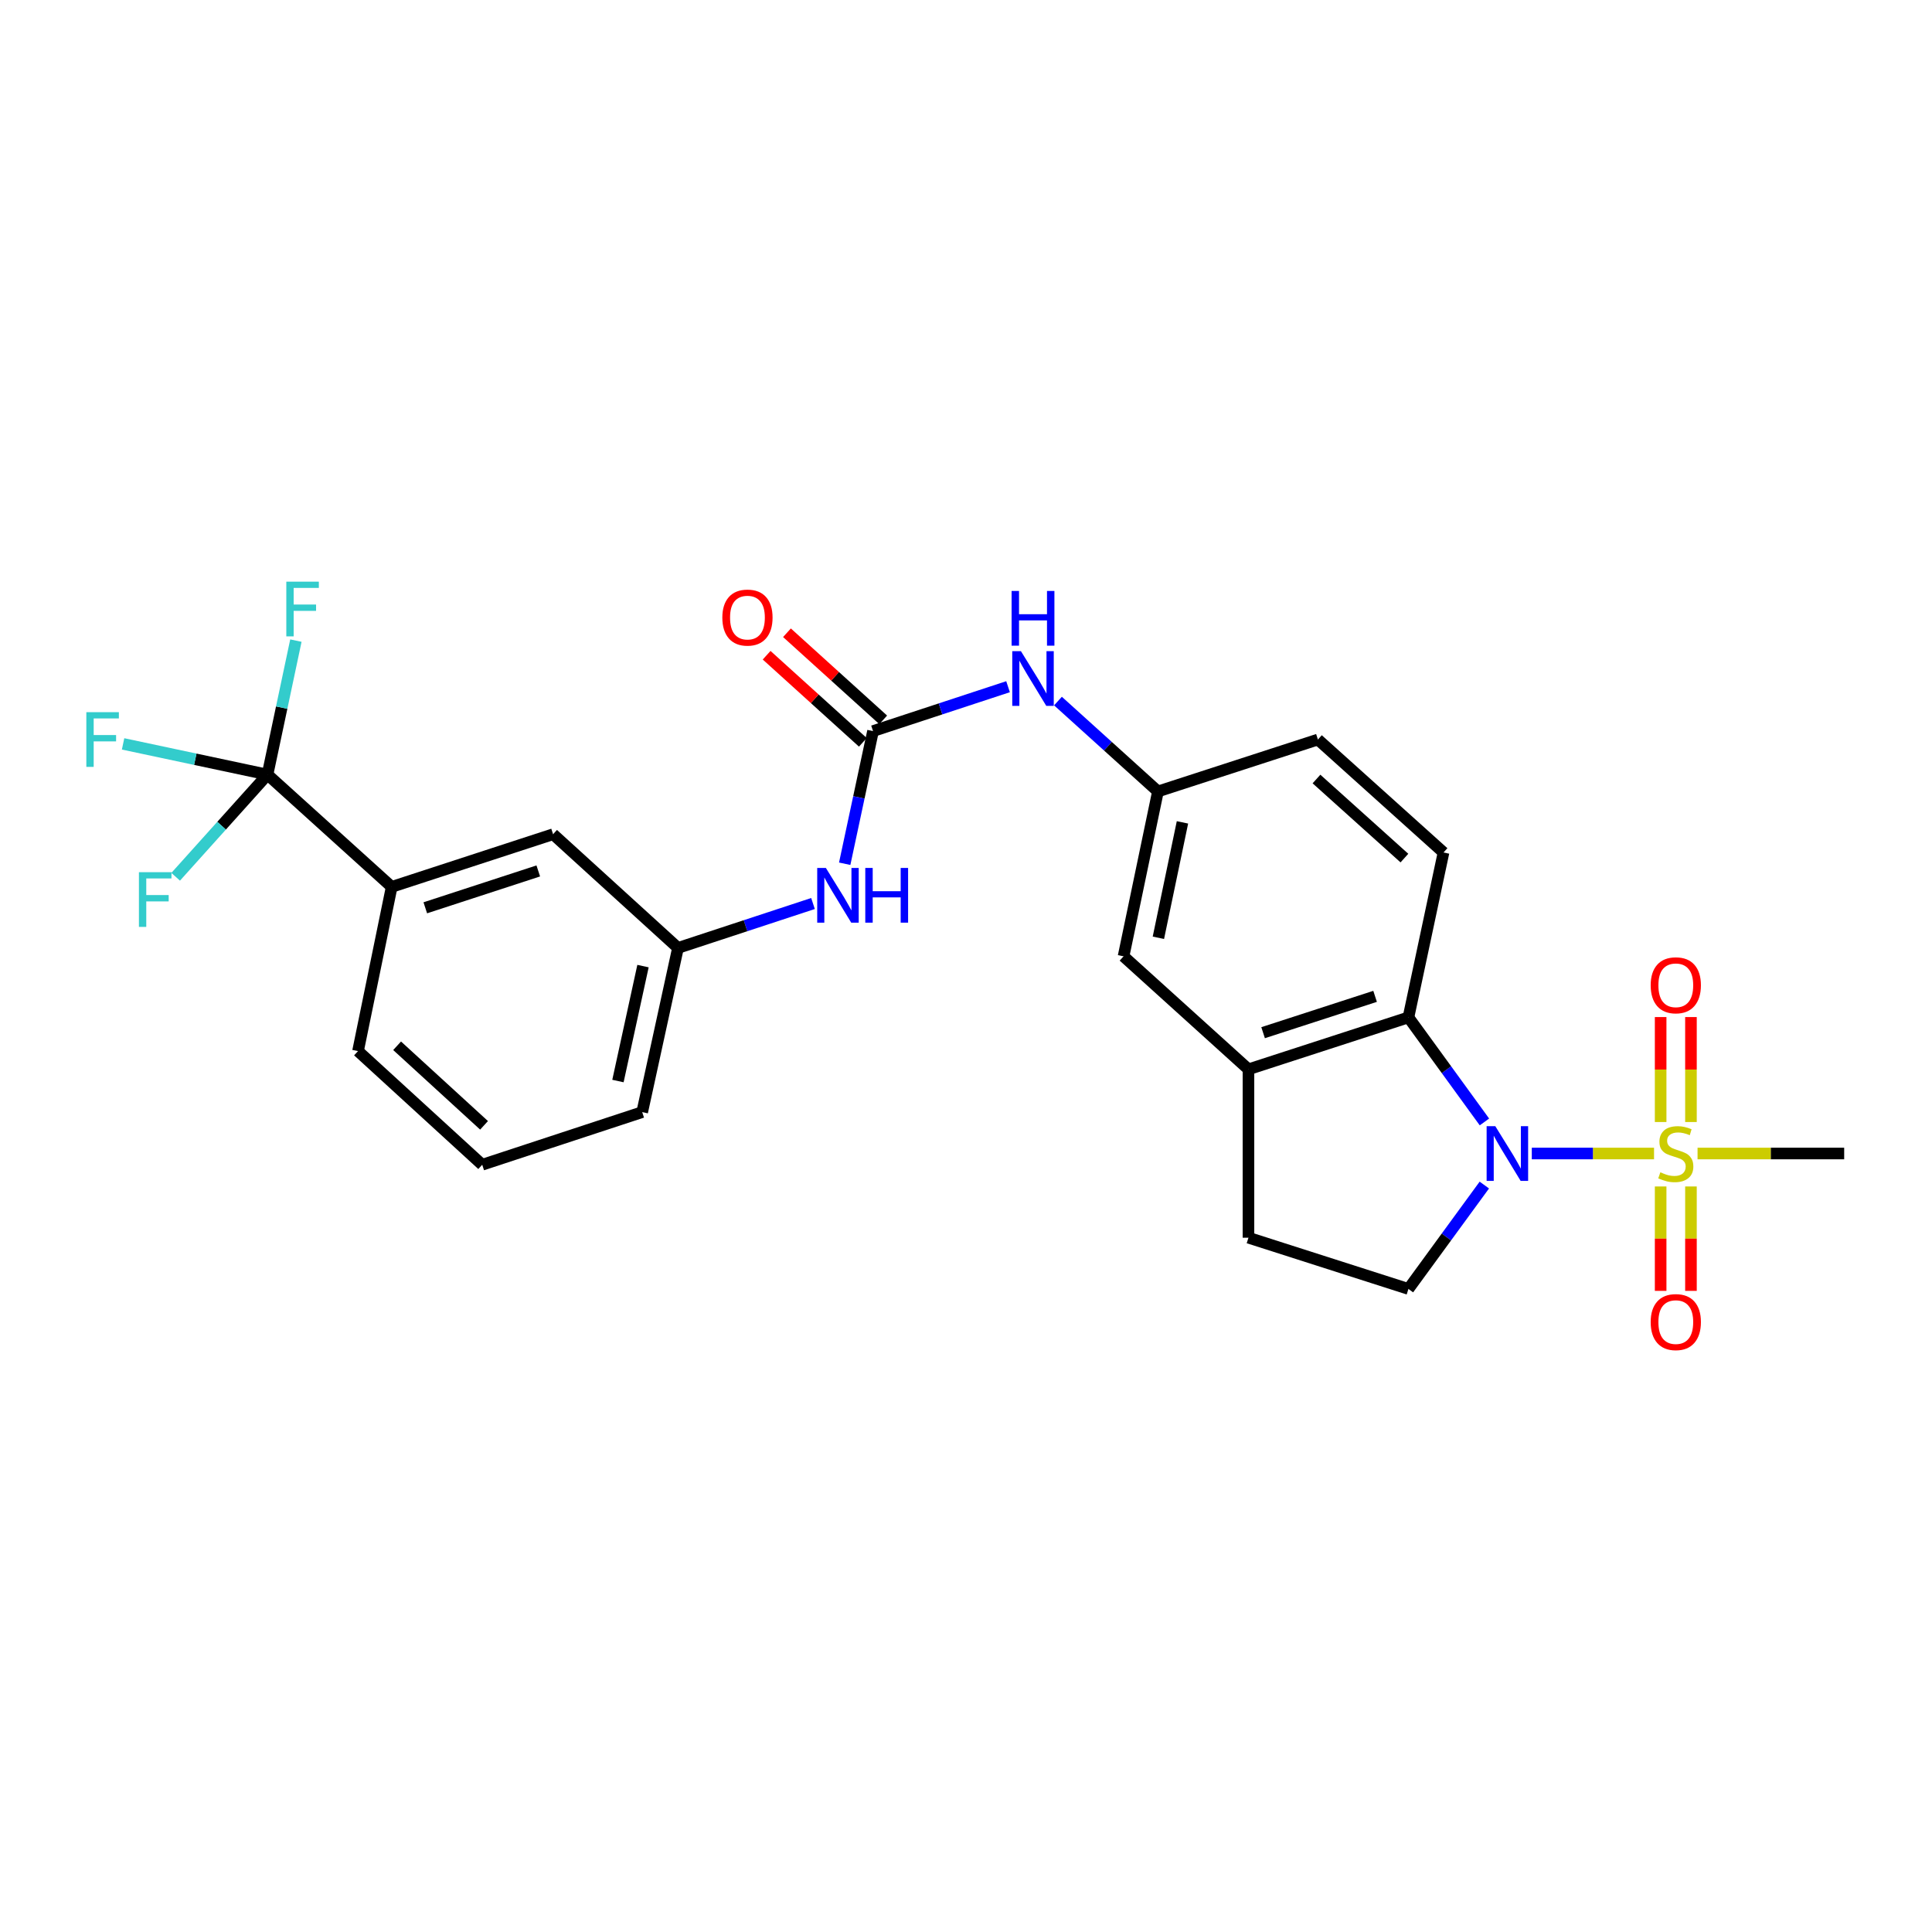 <?xml version='1.0' encoding='iso-8859-1'?>
<svg version='1.1' baseProfile='full'
              xmlns='http://www.w3.org/2000/svg'
                      xmlns:rdkit='http://www.rdkit.org/xml'
                      xmlns:xlink='http://www.w3.org/1999/xlink'
                  xml:space='preserve'
width='1000px' height='1000px' viewBox='0 0 1000 1000'>
<!-- END OF HEADER -->
<rect style='opacity:1.0;fill:#FFFFFF;stroke:none' width='1000' height='1000' x='0' y='0'> </rect>
<path class='bond-0' d='M 856.13,597.055 L 824.492,597.055' style='fill:none;fill-rule:evenodd;stroke:#CCCC00;stroke-width:6px;stroke-linecap:butt;stroke-linejoin:miter;stroke-opacity:1' />
<path class='bond-0' d='M 824.492,597.055 L 792.854,597.055' style='fill:none;fill-rule:evenodd;stroke:#0000FF;stroke-width:6px;stroke-linecap:butt;stroke-linejoin:miter;stroke-opacity:1' />
<path class='bond-9' d='M 859.545,614.114 L 859.545,641.135' style='fill:none;fill-rule:evenodd;stroke:#CCCC00;stroke-width:6px;stroke-linecap:butt;stroke-linejoin:miter;stroke-opacity:1' />
<path class='bond-9' d='M 859.545,641.135 L 859.545,668.155' style='fill:none;fill-rule:evenodd;stroke:#FF0000;stroke-width:6px;stroke-linecap:butt;stroke-linejoin:miter;stroke-opacity:1' />
<path class='bond-9' d='M 875.235,614.114 L 875.235,641.135' style='fill:none;fill-rule:evenodd;stroke:#CCCC00;stroke-width:6px;stroke-linecap:butt;stroke-linejoin:miter;stroke-opacity:1' />
<path class='bond-9' d='M 875.235,641.135 L 875.235,668.155' style='fill:none;fill-rule:evenodd;stroke:#FF0000;stroke-width:6px;stroke-linecap:butt;stroke-linejoin:miter;stroke-opacity:1' />
<path class='bond-10' d='M 875.235,580.756 L 875.235,553.593' style='fill:none;fill-rule:evenodd;stroke:#CCCC00;stroke-width:6px;stroke-linecap:butt;stroke-linejoin:miter;stroke-opacity:1' />
<path class='bond-10' d='M 875.235,553.593 L 875.235,526.431' style='fill:none;fill-rule:evenodd;stroke:#FF0000;stroke-width:6px;stroke-linecap:butt;stroke-linejoin:miter;stroke-opacity:1' />
<path class='bond-10' d='M 859.545,580.756 L 859.545,553.593' style='fill:none;fill-rule:evenodd;stroke:#CCCC00;stroke-width:6px;stroke-linecap:butt;stroke-linejoin:miter;stroke-opacity:1' />
<path class='bond-10' d='M 859.545,553.593 L 859.545,526.431' style='fill:none;fill-rule:evenodd;stroke:#FF0000;stroke-width:6px;stroke-linecap:butt;stroke-linejoin:miter;stroke-opacity:1' />
<path class='bond-21' d='M 878.649,597.055 L 916.597,597.055' style='fill:none;fill-rule:evenodd;stroke:#CCCC00;stroke-width:6px;stroke-linecap:butt;stroke-linejoin:miter;stroke-opacity:1' />
<path class='bond-21' d='M 916.597,597.055 L 954.545,597.055' style='fill:none;fill-rule:evenodd;stroke:#000000;stroke-width:6px;stroke-linecap:butt;stroke-linejoin:miter;stroke-opacity:1' />
<path class='bond-1' d='M 768.342,580.718 L 748.675,553.659' style='fill:none;fill-rule:evenodd;stroke:#0000FF;stroke-width:6px;stroke-linecap:butt;stroke-linejoin:miter;stroke-opacity:1' />
<path class='bond-1' d='M 748.675,553.659 L 729.008,526.6' style='fill:none;fill-rule:evenodd;stroke:#000000;stroke-width:6px;stroke-linecap:butt;stroke-linejoin:miter;stroke-opacity:1' />
<path class='bond-5' d='M 768.287,613.385 L 748.647,640.269' style='fill:none;fill-rule:evenodd;stroke:#0000FF;stroke-width:6px;stroke-linecap:butt;stroke-linejoin:miter;stroke-opacity:1' />
<path class='bond-5' d='M 748.647,640.269 L 729.008,667.153' style='fill:none;fill-rule:evenodd;stroke:#000000;stroke-width:6px;stroke-linecap:butt;stroke-linejoin:miter;stroke-opacity:1' />
<path class='bond-4' d='M 729.008,526.6 L 646.201,553.473' style='fill:none;fill-rule:evenodd;stroke:#000000;stroke-width:6px;stroke-linecap:butt;stroke-linejoin:miter;stroke-opacity:1' />
<path class='bond-4' d='M 711.744,515.708 L 653.779,534.519' style='fill:none;fill-rule:evenodd;stroke:#000000;stroke-width:6px;stroke-linecap:butt;stroke-linejoin:miter;stroke-opacity:1' />
<path class='bond-11' d='M 729.008,526.6 L 747.164,441.249' style='fill:none;fill-rule:evenodd;stroke:#000000;stroke-width:6px;stroke-linecap:butt;stroke-linejoin:miter;stroke-opacity:1' />
<path class='bond-2' d='M 138.46,400.935 L 202.735,459.048' style='fill:none;fill-rule:evenodd;stroke:#000000;stroke-width:6px;stroke-linecap:butt;stroke-linejoin:miter;stroke-opacity:1' />
<path class='bond-18' d='M 138.46,400.935 L 145.806,366.256' style='fill:none;fill-rule:evenodd;stroke:#000000;stroke-width:6px;stroke-linecap:butt;stroke-linejoin:miter;stroke-opacity:1' />
<path class='bond-18' d='M 145.806,366.256 L 153.153,331.577' style='fill:none;fill-rule:evenodd;stroke:#33CCCC;stroke-width:6px;stroke-linecap:butt;stroke-linejoin:miter;stroke-opacity:1' />
<path class='bond-19' d='M 138.46,400.935 L 101.085,392.985' style='fill:none;fill-rule:evenodd;stroke:#000000;stroke-width:6px;stroke-linecap:butt;stroke-linejoin:miter;stroke-opacity:1' />
<path class='bond-19' d='M 101.085,392.985 L 63.71,385.034' style='fill:none;fill-rule:evenodd;stroke:#33CCCC;stroke-width:6px;stroke-linecap:butt;stroke-linejoin:miter;stroke-opacity:1' />
<path class='bond-20' d='M 138.46,400.935 L 114.692,427.376' style='fill:none;fill-rule:evenodd;stroke:#000000;stroke-width:6px;stroke-linecap:butt;stroke-linejoin:miter;stroke-opacity:1' />
<path class='bond-20' d='M 114.692,427.376 L 90.924,453.817' style='fill:none;fill-rule:evenodd;stroke:#33CCCC;stroke-width:6px;stroke-linecap:butt;stroke-linejoin:miter;stroke-opacity:1' />
<path class='bond-3' d='M 451.877,378.412 L 486.821,366.925' style='fill:none;fill-rule:evenodd;stroke:#000000;stroke-width:6px;stroke-linecap:butt;stroke-linejoin:miter;stroke-opacity:1' />
<path class='bond-3' d='M 486.821,366.925 L 521.764,355.437' style='fill:none;fill-rule:evenodd;stroke:#0000FF;stroke-width:6px;stroke-linecap:butt;stroke-linejoin:miter;stroke-opacity:1' />
<path class='bond-8' d='M 451.877,378.412 L 444.547,412.743' style='fill:none;fill-rule:evenodd;stroke:#000000;stroke-width:6px;stroke-linecap:butt;stroke-linejoin:miter;stroke-opacity:1' />
<path class='bond-8' d='M 444.547,412.743 L 437.217,447.073' style='fill:none;fill-rule:evenodd;stroke:#0000FF;stroke-width:6px;stroke-linecap:butt;stroke-linejoin:miter;stroke-opacity:1' />
<path class='bond-15' d='M 457.142,372.596 L 432.238,350.054' style='fill:none;fill-rule:evenodd;stroke:#000000;stroke-width:6px;stroke-linecap:butt;stroke-linejoin:miter;stroke-opacity:1' />
<path class='bond-15' d='M 432.238,350.054 L 407.335,327.511' style='fill:none;fill-rule:evenodd;stroke:#FF0000;stroke-width:6px;stroke-linecap:butt;stroke-linejoin:miter;stroke-opacity:1' />
<path class='bond-15' d='M 446.612,384.228 L 421.709,361.686' style='fill:none;fill-rule:evenodd;stroke:#000000;stroke-width:6px;stroke-linecap:butt;stroke-linejoin:miter;stroke-opacity:1' />
<path class='bond-15' d='M 421.709,361.686 L 396.806,339.143' style='fill:none;fill-rule:evenodd;stroke:#FF0000;stroke-width:6px;stroke-linecap:butt;stroke-linejoin:miter;stroke-opacity:1' />
<path class='bond-12' d='M 646.201,553.473 L 581.552,494.994' style='fill:none;fill-rule:evenodd;stroke:#000000;stroke-width:6px;stroke-linecap:butt;stroke-linejoin:miter;stroke-opacity:1' />
<path class='bond-26' d='M 646.201,553.473 L 646.201,640.637' style='fill:none;fill-rule:evenodd;stroke:#000000;stroke-width:6px;stroke-linecap:butt;stroke-linejoin:miter;stroke-opacity:1' />
<path class='bond-13' d='M 729.008,667.153 L 646.201,640.637' style='fill:none;fill-rule:evenodd;stroke:#000000;stroke-width:6px;stroke-linecap:butt;stroke-linejoin:miter;stroke-opacity:1' />
<path class='bond-6' d='M 202.735,459.048 L 286.273,431.791' style='fill:none;fill-rule:evenodd;stroke:#000000;stroke-width:6px;stroke-linecap:butt;stroke-linejoin:miter;stroke-opacity:1' />
<path class='bond-6' d='M 220.132,469.875 L 278.609,450.796' style='fill:none;fill-rule:evenodd;stroke:#000000;stroke-width:6px;stroke-linecap:butt;stroke-linejoin:miter;stroke-opacity:1' />
<path class='bond-28' d='M 202.735,459.048 L 185.311,544.042' style='fill:none;fill-rule:evenodd;stroke:#000000;stroke-width:6px;stroke-linecap:butt;stroke-linejoin:miter;stroke-opacity:1' />
<path class='bond-7' d='M 547.603,362.87 L 573.477,386.261' style='fill:none;fill-rule:evenodd;stroke:#0000FF;stroke-width:6px;stroke-linecap:butt;stroke-linejoin:miter;stroke-opacity:1' />
<path class='bond-7' d='M 573.477,386.261 L 599.35,409.652' style='fill:none;fill-rule:evenodd;stroke:#000000;stroke-width:6px;stroke-linecap:butt;stroke-linejoin:miter;stroke-opacity:1' />
<path class='bond-17' d='M 420.81,467.656 L 385.867,479.15' style='fill:none;fill-rule:evenodd;stroke:#0000FF;stroke-width:6px;stroke-linecap:butt;stroke-linejoin:miter;stroke-opacity:1' />
<path class='bond-17' d='M 385.867,479.15 L 350.923,490.645' style='fill:none;fill-rule:evenodd;stroke:#000000;stroke-width:6px;stroke-linecap:butt;stroke-linejoin:miter;stroke-opacity:1' />
<path class='bond-22' d='M 747.164,441.249 L 682.148,382.779' style='fill:none;fill-rule:evenodd;stroke:#000000;stroke-width:6px;stroke-linecap:butt;stroke-linejoin:miter;stroke-opacity:1' />
<path class='bond-22' d='M 726.92,444.144 L 681.409,403.215' style='fill:none;fill-rule:evenodd;stroke:#000000;stroke-width:6px;stroke-linecap:butt;stroke-linejoin:miter;stroke-opacity:1' />
<path class='bond-27' d='M 581.552,494.994 L 599.35,409.652' style='fill:none;fill-rule:evenodd;stroke:#000000;stroke-width:6px;stroke-linecap:butt;stroke-linejoin:miter;stroke-opacity:1' />
<path class='bond-27' d='M 599.58,485.396 L 612.04,425.656' style='fill:none;fill-rule:evenodd;stroke:#000000;stroke-width:6px;stroke-linecap:butt;stroke-linejoin:miter;stroke-opacity:1' />
<path class='bond-14' d='M 599.35,409.652 L 682.148,382.779' style='fill:none;fill-rule:evenodd;stroke:#000000;stroke-width:6px;stroke-linecap:butt;stroke-linejoin:miter;stroke-opacity:1' />
<path class='bond-16' d='M 286.273,431.791 L 350.923,490.645' style='fill:none;fill-rule:evenodd;stroke:#000000;stroke-width:6px;stroke-linecap:butt;stroke-linejoin:miter;stroke-opacity:1' />
<path class='bond-25' d='M 350.923,490.645 L 332.401,575.63' style='fill:none;fill-rule:evenodd;stroke:#000000;stroke-width:6px;stroke-linecap:butt;stroke-linejoin:miter;stroke-opacity:1' />
<path class='bond-25' d='M 332.815,500.051 L 319.849,559.541' style='fill:none;fill-rule:evenodd;stroke:#000000;stroke-width:6px;stroke-linecap:butt;stroke-linejoin:miter;stroke-opacity:1' />
<path class='bond-23' d='M 185.311,544.042 L 249.595,602.869' style='fill:none;fill-rule:evenodd;stroke:#000000;stroke-width:6px;stroke-linecap:butt;stroke-linejoin:miter;stroke-opacity:1' />
<path class='bond-23' d='M 205.545,541.291 L 250.544,582.47' style='fill:none;fill-rule:evenodd;stroke:#000000;stroke-width:6px;stroke-linecap:butt;stroke-linejoin:miter;stroke-opacity:1' />
<path class='bond-24' d='M 249.595,602.869 L 332.401,575.63' style='fill:none;fill-rule:evenodd;stroke:#000000;stroke-width:6px;stroke-linecap:butt;stroke-linejoin:miter;stroke-opacity:1' />
<path  class='atom-0' d='M 859.39 606.775
Q 859.71 606.895, 861.03 607.455
Q 862.35 608.015, 863.79 608.375
Q 865.27 608.695, 866.71 608.695
Q 869.39 608.695, 870.95 607.415
Q 872.51 606.095, 872.51 603.815
Q 872.51 602.255, 871.71 601.295
Q 870.95 600.335, 869.75 599.815
Q 868.55 599.295, 866.55 598.695
Q 864.03 597.935, 862.51 597.215
Q 861.03 596.495, 859.95 594.975
Q 858.91 593.455, 858.91 590.895
Q 858.91 587.335, 861.31 585.135
Q 863.75 582.935, 868.55 582.935
Q 871.83 582.935, 875.55 584.495
L 874.63 587.575
Q 871.23 586.175, 868.67 586.175
Q 865.91 586.175, 864.39 587.335
Q 862.87 588.455, 862.91 590.415
Q 862.91 591.935, 863.67 592.855
Q 864.47 593.775, 865.59 594.295
Q 866.75 594.815, 868.67 595.415
Q 871.23 596.215, 872.75 597.015
Q 874.27 597.815, 875.35 599.455
Q 876.47 601.055, 876.47 603.815
Q 876.47 607.735, 873.83 609.855
Q 871.23 611.935, 866.87 611.935
Q 864.35 611.935, 862.43 611.375
Q 860.55 610.855, 858.31 609.935
L 859.39 606.775
' fill='#CCCC00'/>
<path  class='atom-1' d='M 773.957 582.895
L 783.237 597.895
Q 784.157 599.375, 785.637 602.055
Q 787.117 604.735, 787.197 604.895
L 787.197 582.895
L 790.957 582.895
L 790.957 611.215
L 787.077 611.215
L 777.117 594.815
Q 775.957 592.895, 774.717 590.695
Q 773.517 588.495, 773.157 587.815
L 773.157 611.215
L 769.477 611.215
L 769.477 582.895
L 773.957 582.895
' fill='#0000FF'/>
<path  class='atom-8' d='M 528.423 337.03
L 537.703 352.03
Q 538.623 353.51, 540.103 356.19
Q 541.583 358.87, 541.663 359.03
L 541.663 337.03
L 545.423 337.03
L 545.423 365.35
L 541.543 365.35
L 531.583 348.95
Q 530.423 347.03, 529.183 344.83
Q 527.983 342.63, 527.623 341.95
L 527.623 365.35
L 523.943 365.35
L 523.943 337.03
L 528.423 337.03
' fill='#0000FF'/>
<path  class='atom-8' d='M 523.603 305.878
L 527.443 305.878
L 527.443 317.918
L 541.923 317.918
L 541.923 305.878
L 545.763 305.878
L 545.763 334.198
L 541.923 334.198
L 541.923 321.118
L 527.443 321.118
L 527.443 334.198
L 523.603 334.198
L 523.603 305.878
' fill='#0000FF'/>
<path  class='atom-9' d='M 427.469 449.246
L 436.749 464.246
Q 437.669 465.726, 439.149 468.406
Q 440.629 471.086, 440.709 471.246
L 440.709 449.246
L 444.469 449.246
L 444.469 477.566
L 440.589 477.566
L 430.629 461.166
Q 429.469 459.246, 428.229 457.046
Q 427.029 454.846, 426.669 454.166
L 426.669 477.566
L 422.989 477.566
L 422.989 449.246
L 427.469 449.246
' fill='#0000FF'/>
<path  class='atom-9' d='M 447.869 449.246
L 451.709 449.246
L 451.709 461.286
L 466.189 461.286
L 466.189 449.246
L 470.029 449.246
L 470.029 477.566
L 466.189 477.566
L 466.189 464.486
L 451.709 464.486
L 451.709 477.566
L 447.869 477.566
L 447.869 449.246
' fill='#0000FF'/>
<path  class='atom-10' d='M 854.39 684.308
Q 854.39 677.508, 857.75 673.708
Q 861.11 669.908, 867.39 669.908
Q 873.67 669.908, 877.03 673.708
Q 880.39 677.508, 880.39 684.308
Q 880.39 691.188, 876.99 695.108
Q 873.59 698.988, 867.39 698.988
Q 861.15 698.988, 857.75 695.108
Q 854.39 691.228, 854.39 684.308
M 867.39 695.788
Q 871.71 695.788, 874.03 692.908
Q 876.39 689.988, 876.39 684.308
Q 876.39 678.748, 874.03 675.948
Q 871.71 673.108, 867.39 673.108
Q 863.07 673.108, 860.71 675.908
Q 858.39 678.708, 858.39 684.308
Q 858.39 690.028, 860.71 692.908
Q 863.07 695.788, 867.39 695.788
' fill='#FF0000'/>
<path  class='atom-11' d='M 854.39 509.979
Q 854.39 503.179, 857.75 499.379
Q 861.11 495.579, 867.39 495.579
Q 873.67 495.579, 877.03 499.379
Q 880.39 503.179, 880.39 509.979
Q 880.39 516.859, 876.99 520.779
Q 873.59 524.659, 867.39 524.659
Q 861.15 524.659, 857.75 520.779
Q 854.39 516.899, 854.39 509.979
M 867.39 521.459
Q 871.71 521.459, 874.03 518.579
Q 876.39 515.659, 876.39 509.979
Q 876.39 504.419, 874.03 501.619
Q 871.71 498.779, 867.39 498.779
Q 863.07 498.779, 860.71 501.579
Q 858.39 504.379, 858.39 509.979
Q 858.39 515.699, 860.71 518.579
Q 863.07 521.459, 867.39 521.459
' fill='#FF0000'/>
<path  class='atom-16' d='M 373.879 319.656
Q 373.879 312.856, 377.239 309.056
Q 380.599 305.256, 386.879 305.256
Q 393.159 305.256, 396.519 309.056
Q 399.879 312.856, 399.879 319.656
Q 399.879 326.536, 396.479 330.456
Q 393.079 334.336, 386.879 334.336
Q 380.639 334.336, 377.239 330.456
Q 373.879 326.576, 373.879 319.656
M 386.879 331.136
Q 391.199 331.136, 393.519 328.256
Q 395.879 325.336, 395.879 319.656
Q 395.879 314.096, 393.519 311.296
Q 391.199 308.456, 386.879 308.456
Q 382.559 308.456, 380.199 311.256
Q 377.879 314.056, 377.879 319.656
Q 377.879 325.376, 380.199 328.256
Q 382.559 331.136, 386.879 331.136
' fill='#FF0000'/>
<path  class='atom-19' d='M 148.196 301.066
L 165.036 301.066
L 165.036 304.306
L 151.996 304.306
L 151.996 312.906
L 163.596 312.906
L 163.596 316.186
L 151.996 316.186
L 151.996 329.386
L 148.196 329.386
L 148.196 301.066
' fill='#33CCCC'/>
<path  class='atom-20' d='M 44.689 368.619
L 61.529 368.619
L 61.529 371.859
L 48.489 371.859
L 48.489 380.459
L 60.089 380.459
L 60.089 383.739
L 48.489 383.739
L 48.489 396.939
L 44.689 396.939
L 44.689 368.619
' fill='#33CCCC'/>
<path  class='atom-21' d='M 71.91 451.442
L 88.75 451.442
L 88.75 454.682
L 75.71 454.682
L 75.71 463.282
L 87.31 463.282
L 87.31 466.562
L 75.71 466.562
L 75.71 479.762
L 71.91 479.762
L 71.91 451.442
' fill='#33CCCC'/>
</svg>
